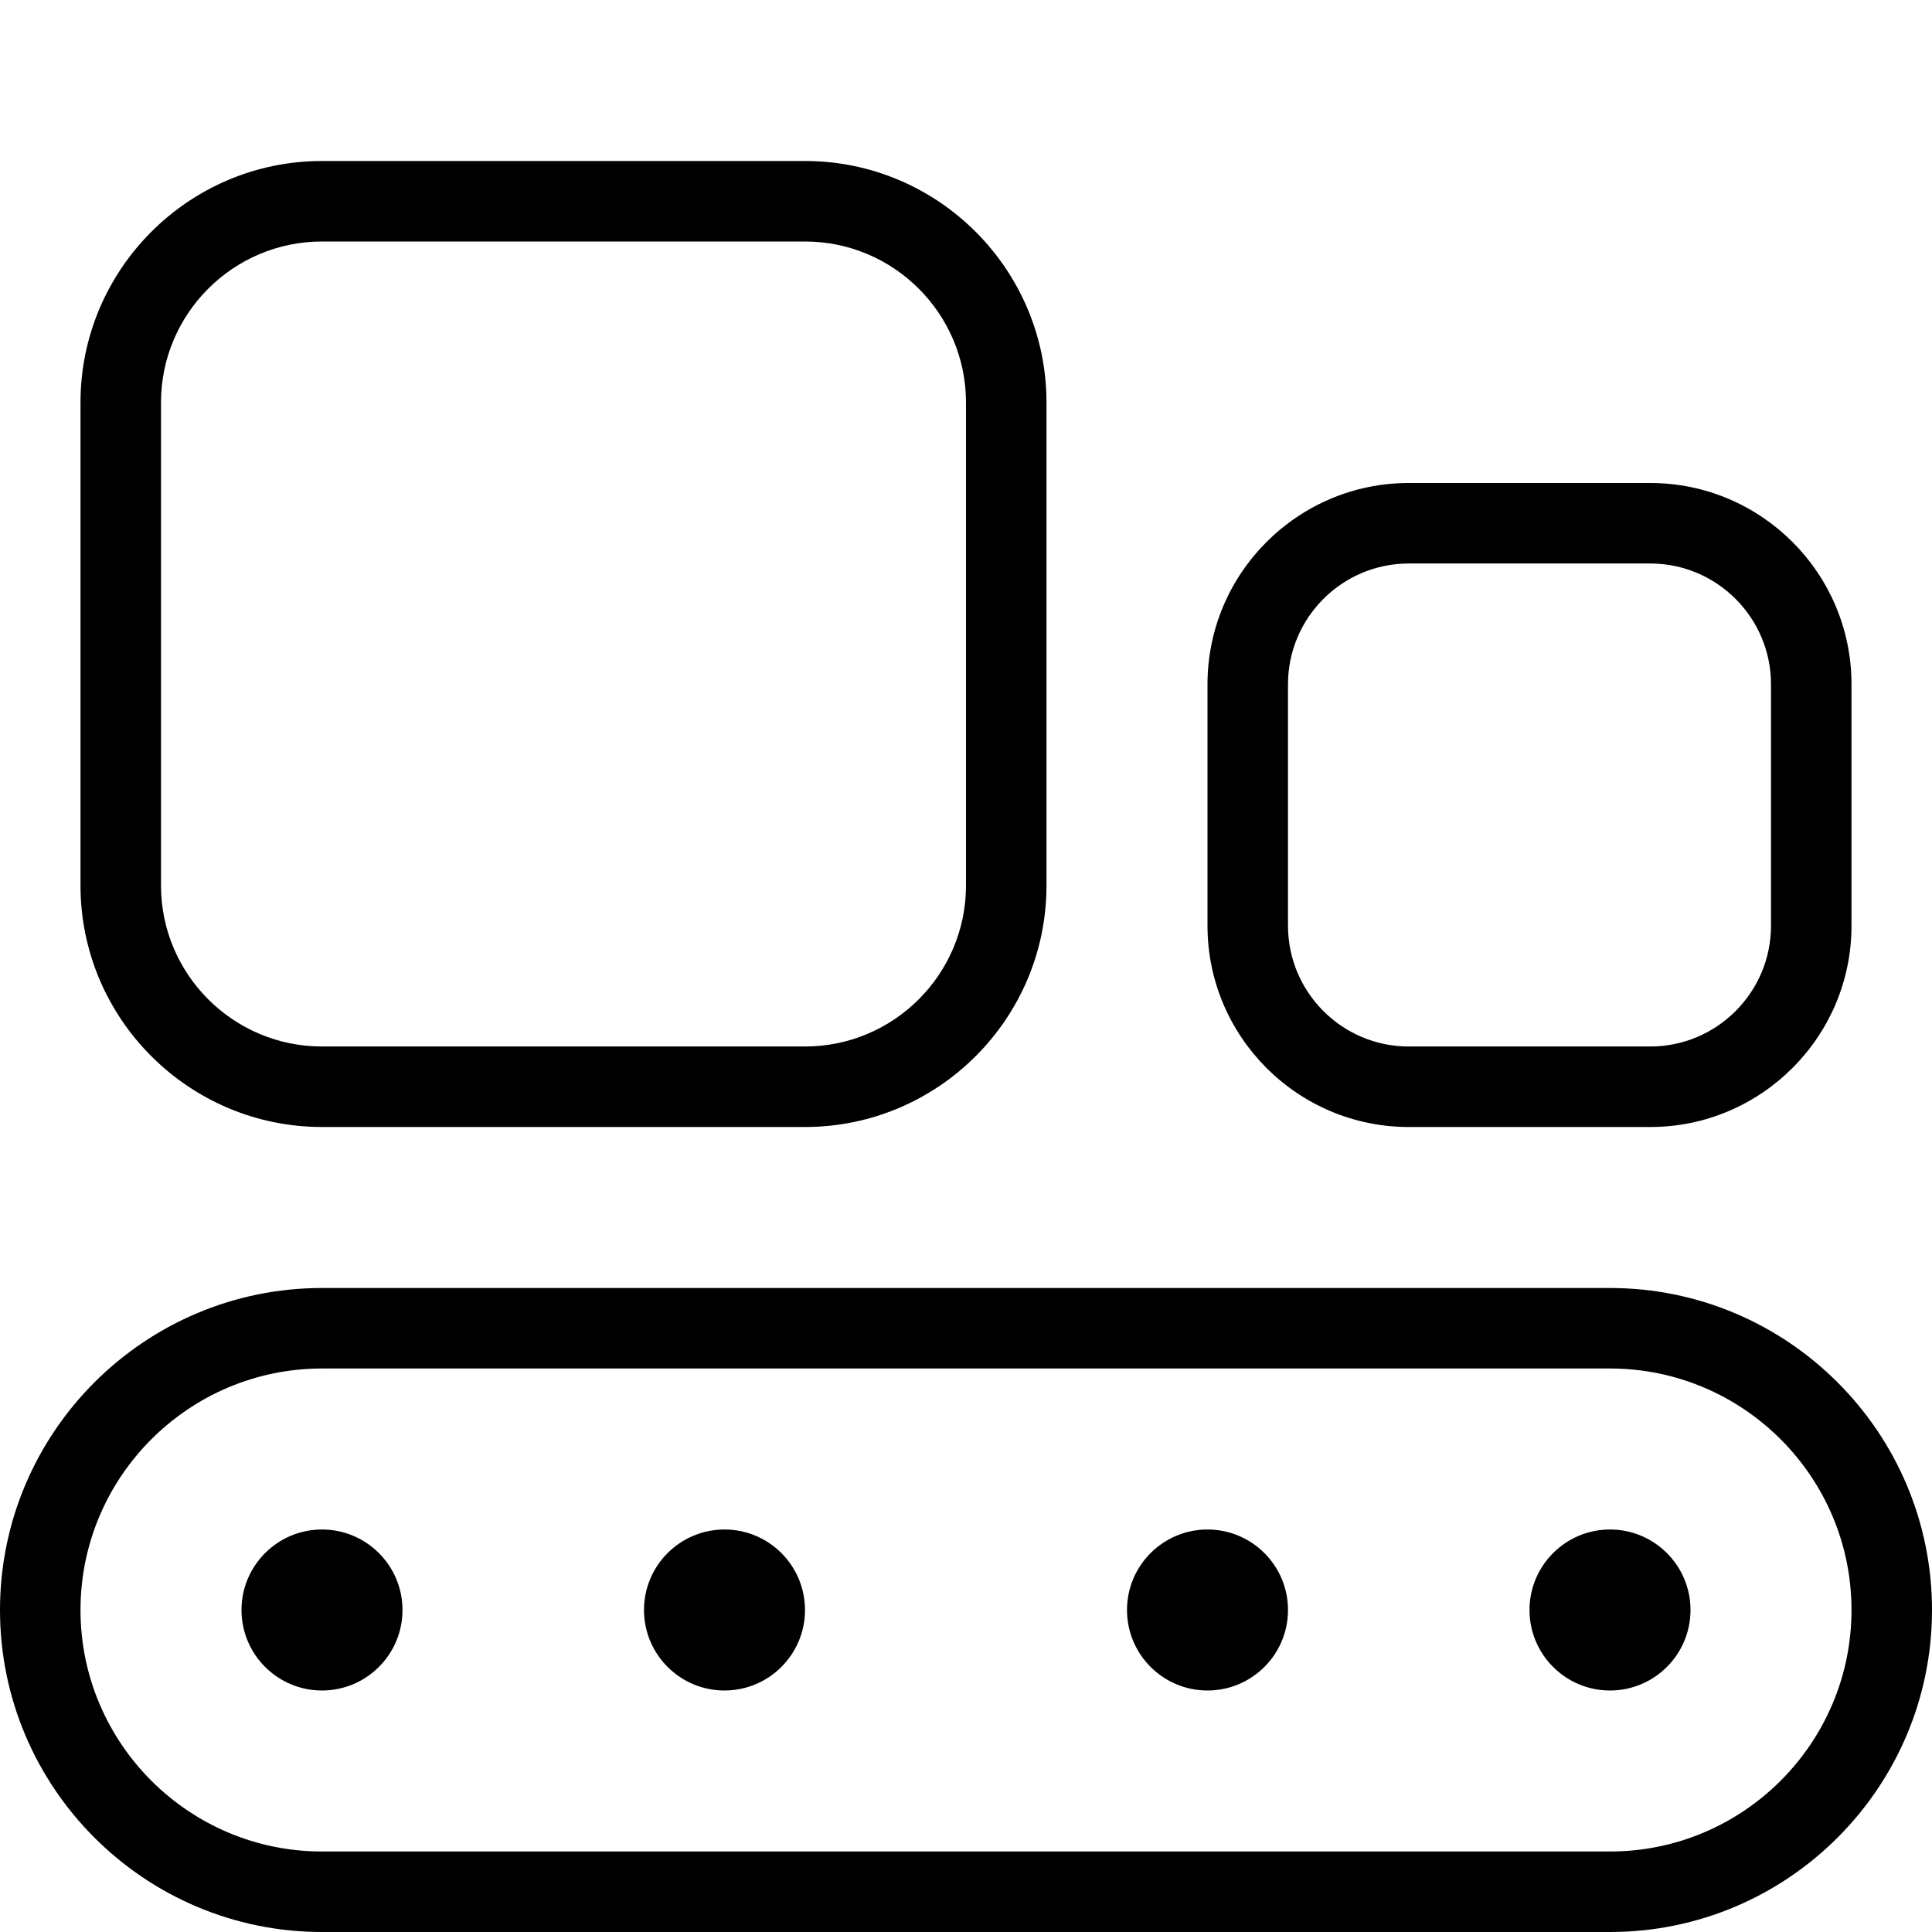 <?xml version="1.0" encoding="UTF-8"?>
<svg xmlns="http://www.w3.org/2000/svg" id="Layer_1" data-name="Layer 1" viewBox="0 0 24 24">
  <path d="m4,14h6c1.654,0,3-1.346,3-3v-6c0-1.654-1.346-3-3-3h-6c-1.654,0-3,1.346-3,3v6c0,1.654,1.346,3,3,3ZM2,5c0-1.103.897-2,2-2h6c1.103,0,2,.897,2,2v6c0,1.103-.897,2-2,2h-6c-1.103,0-2-.897-2-2v-6Zm15.5,9h3c1.379,0,2.5-1.122,2.5-2.5v-3c0-1.378-1.121-2.5-2.5-2.5h-3c-1.379,0-2.5,1.122-2.5,2.5v3c0,1.378,1.121,2.5,2.5,2.5Zm-1.5-5.5c0-.827.673-1.5,1.5-1.5h3c.827,0,1.5.673,1.5,1.5v3c0,.827-.673,1.5-1.5,1.5h-3c-.827,0-1.5-.673-1.5-1.5v-3Zm4,7.5H4c-2.206,0-4,1.794-4,4s1.794,4,4,4h16c2.206,0,4-1.794,4-4s-1.794-4-4-4Zm0,7H4c-1.654,0-3-1.346-3-3s1.346-3,3-3h16c1.654,0,3,1.346,3,3s-1.346,3-3,3Zm-15-3c0,.552-.448,1-1,1s-1-.448-1-1,.448-1,1-1,1,.448,1,1Zm16,0c0,.552-.448,1-1,1s-1-.448-1-1,.448-1,1-1,1,.448,1,1Zm-11,0c0,.552-.448,1-1,1s-1-.448-1-1,.448-1,1-1,1,.448,1,1Zm6,0c0,.552-.448,1-1,1s-1-.448-1-1,.448-1,1-1,1,.448,1,1Z"/>
</svg>
